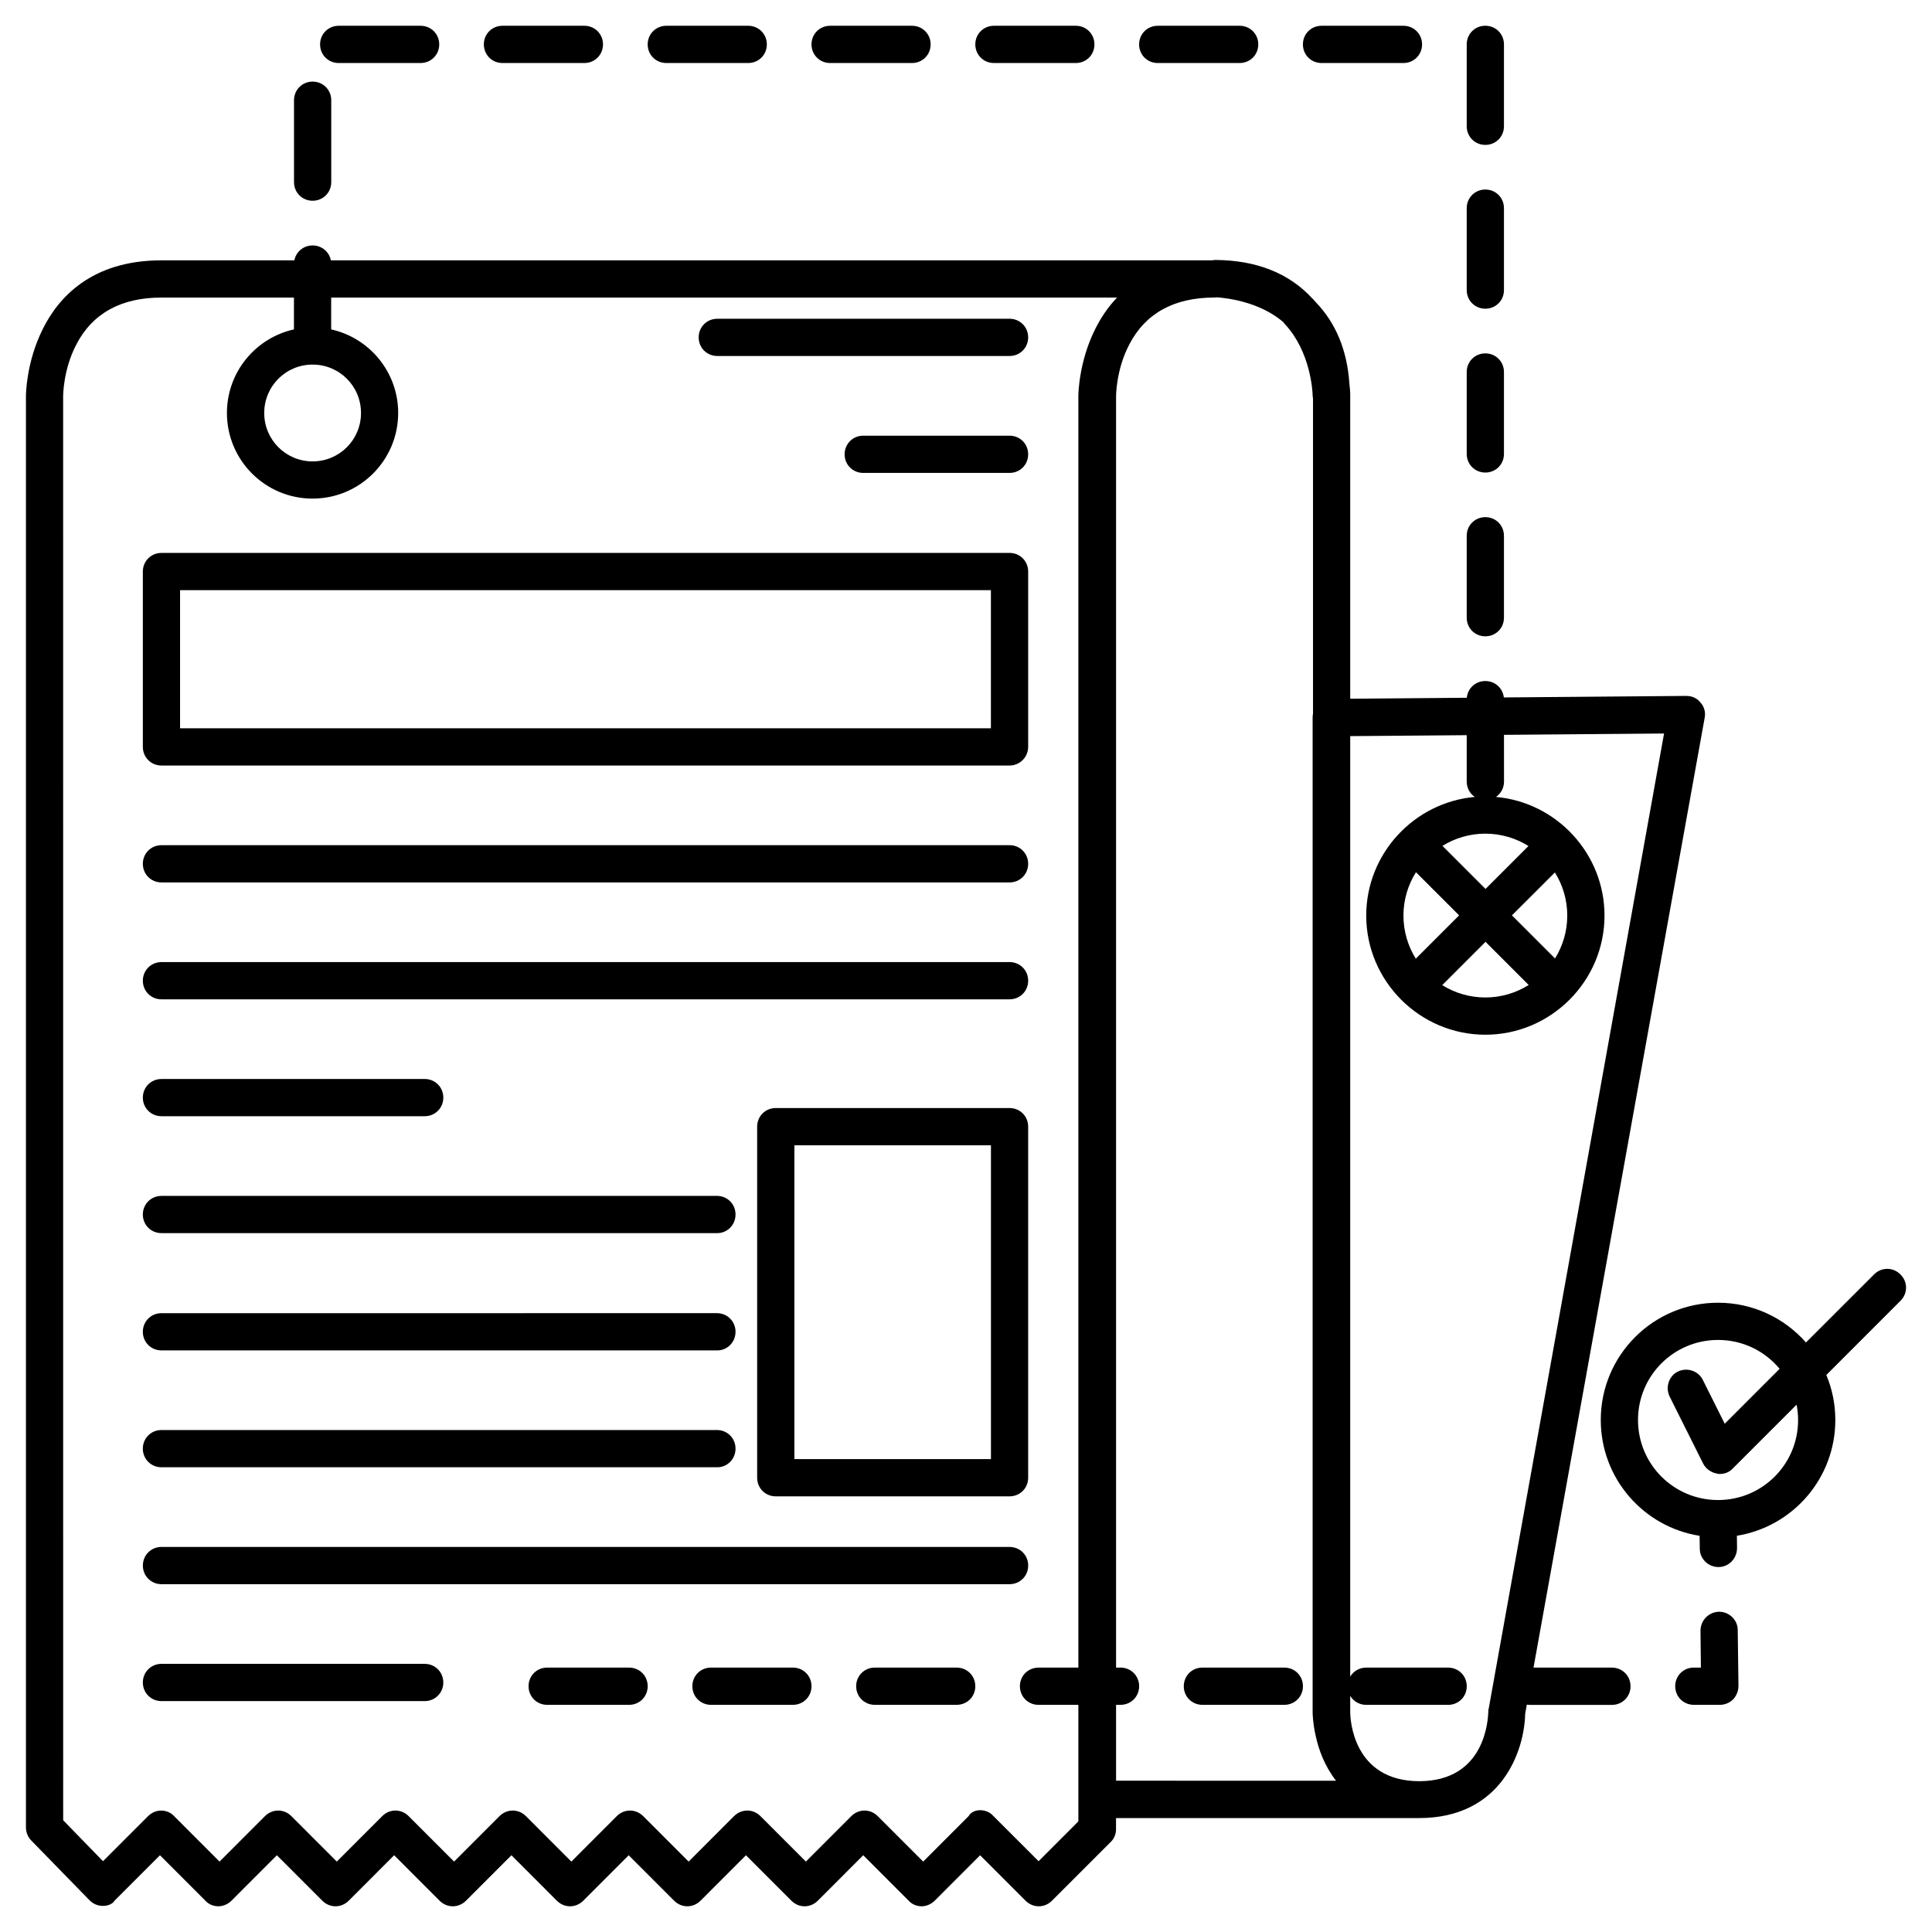 <?xml version="1.0" encoding="UTF-8"?>
<!-- Uploaded to: ICON Repo, www.svgrepo.com, Generator: ICON Repo Mixer Tools -->
<svg fill="#000000" width="800px" height="800px" version="1.1" viewBox="144 144 512 512" xmlns="http://www.w3.org/2000/svg">
 <g>
  <path d="m186.79 346.87h224.75c2.766 0 4.934-2.273 4.934-4.938v-46.473c0-2.762-2.172-4.934-4.934-4.934l-224.75 0.004c-2.754 0-4.934 2.172-4.934 4.934v46.473c0 2.762 2.172 4.934 4.934 4.934zm4.93-46.477h214.88v36.605l-214.88 0.004z"/>
  <path d="m411.54 437.64h-61.953c-2.766 0-4.934 2.176-4.934 4.934v93.039c0 2.766 2.168 4.934 4.934 4.934h61.953c2.766 0 4.934-2.172 4.934-4.934v-93.039c0.004-2.762-2.164-4.934-4.934-4.934zm-4.93 93.039h-52.09v-83.172h52.09z"/>
  <path d="m186.79 377.85h224.75c2.766 0 4.934-2.172 4.934-4.934 0-2.766-2.172-4.934-4.934-4.934l-224.75 0.004c-2.754 0-4.934 2.168-4.934 4.934 0 2.758 2.172 4.93 4.934 4.93z"/>
  <path d="m186.79 408.83h224.75c2.766 0 4.934-2.172 4.934-4.934 0-2.762-2.172-4.934-4.934-4.934h-224.75c-2.754 0-4.934 2.172-4.934 4.934 0 2.762 2.172 4.934 4.934 4.934z"/>
  <path d="m186.79 439.81h69.758c2.762 0 4.934-2.176 4.934-4.934 0-2.754-2.172-4.934-4.934-4.934l-69.758 0.004c-2.754 0-4.934 2.176-4.934 4.934 0 2.754 2.172 4.93 4.934 4.93z"/>
  <path d="m186.79 470.79h147.3c2.664 0 4.832-2.176 4.832-4.934 0-2.762-2.168-4.934-4.934-4.934l-147.2 0.004c-2.754 0-4.934 2.176-4.934 4.934 0 2.754 2.172 4.93 4.934 4.93z"/>
  <path d="m186.79 501.87h147.3c2.664 0 4.832-2.176 4.832-4.934 0-2.754-2.168-4.934-4.934-4.934l-147.2 0.004c-2.754 0-4.934 2.172-4.934 4.934s2.172 4.93 4.934 4.93z"/>
  <path d="m186.79 532.84h147.3c2.664 0 4.832-2.172 4.832-4.934 0-2.766-2.168-4.934-4.934-4.934h-147.2c-2.754 0-4.934 2.172-4.934 4.934 0 2.766 2.172 4.934 4.934 4.934z"/>
  <path d="m416.48 558.89c0-2.769-2.172-4.934-4.934-4.934h-224.75c-2.754 0-4.934 2.16-4.934 4.934 0 2.762 2.172 4.934 4.934 4.934h224.75c2.766 0.004 4.934-2.172 4.934-4.934z"/>
  <path d="m334.09 238.34h77.449c2.766 0 4.934-2.172 4.934-4.934s-2.172-4.934-4.934-4.934l-77.449 0.004c-2.766 0-4.934 2.172-4.934 4.934 0 2.758 2.172 4.93 4.934 4.93z"/>
  <path d="m411.54 259.46h-38.773c-2.766 0-4.934 2.172-4.934 4.934 0 2.766 2.168 4.934 4.934 4.934h38.773c2.766 0 4.934-2.168 4.934-4.934 0.004-2.762-2.164-4.934-4.934-4.934z"/>
  <path d="m256.54 584.94h-69.75c-2.754 0-4.934 2.172-4.934 4.934s2.172 4.934 4.934 4.934h69.758c2.762 0 4.934-2.176 4.934-4.934-0.004-2.758-2.176-4.934-4.941-4.934z"/>
  <path d="m537.63 182.4c2.766 0 4.934-2.172 4.934-4.934v-21.707c0-2.762-2.172-4.934-4.934-4.934-2.762 0-4.934 2.172-4.934 4.934v21.711c0 2.754 2.172 4.93 4.934 4.93z"/>
  <path d="m226.85 197.2c2.762 0 4.934-2.168 4.934-4.934v-21.703c0-2.762-2.172-4.934-4.934-4.934-2.762 0-4.934 2.172-4.934 4.934v21.703c0.004 2.762 2.176 4.934 4.934 4.934z"/>
  <path d="m233.76 160.7h21.703c2.766 0 4.938-2.172 4.938-4.934s-2.172-4.934-4.938-4.934h-21.703c-2.766 0-4.934 2.172-4.934 4.934-0.004 2.762 2.168 4.934 4.934 4.934z"/>
  <path d="m363.99 160.7h21.703c2.766 0 4.934-2.172 4.934-4.934s-2.168-4.934-4.934-4.934h-21.703c-2.762 0-4.934 2.172-4.934 4.934s2.172 4.934 4.934 4.934z"/>
  <path d="m277.16 160.7h21.703c2.766 0 4.938-2.172 4.938-4.934s-2.172-4.934-4.938-4.934h-21.703c-2.762 0-4.934 2.172-4.934 4.934s2.172 4.934 4.934 4.934z"/>
  <path d="m407.4 160.7h21.703c2.766 0 4.934-2.172 4.934-4.934s-2.172-4.934-4.934-4.934h-21.703c-2.762 0-4.934 2.172-4.934 4.934 0.004 2.762 2.172 4.934 4.934 4.934z"/>
  <path d="m320.58 160.7h21.703c2.766 0 4.938-2.172 4.938-4.934s-2.172-4.934-4.938-4.934h-21.703c-2.762 0-4.938 2.172-4.938 4.934s2.176 4.934 4.938 4.934z"/>
  <path d="m537.63 225.81c2.766 0 4.934-2.172 4.934-4.934v-21.711c0-2.762-2.172-4.934-4.934-4.934-2.762 0-4.934 2.172-4.934 4.934v21.711c0 2.762 2.172 4.934 4.934 4.934z"/>
  <path d="m494.22 160.7h21.703c2.766 0 4.938-2.172 4.938-4.934s-2.176-4.934-4.938-4.934h-21.703c-2.766 0-4.934 2.172-4.934 4.934 0.004 2.762 2.164 4.934 4.934 4.934z"/>
  <path d="m450.81 160.7h21.711c2.766 0 4.934-2.172 4.934-4.934s-2.168-4.934-4.934-4.934h-21.711c-2.762 0-4.934 2.172-4.934 4.934s2.172 4.934 4.934 4.934z"/>
  <path d="m537.63 312.63c2.766 0 4.934-2.172 4.934-4.934v-21.711c0-2.762-2.172-4.934-4.934-4.934-2.762 0-4.934 2.172-4.934 4.934v21.711c0 2.766 2.172 4.934 4.934 4.934z"/>
  <path d="m537.63 269.23c2.766 0 4.934-2.172 4.934-4.934v-21.711c0-2.762-2.172-4.934-4.934-4.934-2.762 0-4.934 2.172-4.934 4.934v21.711c0 2.762 2.172 4.934 4.934 4.934z"/>
  <path d="m647.64 481.74c-1.977-1.977-5.031-1.977-7.004 0l-18.035 18.027c-5.691-6.453-14.016-10.531-23.301-10.531-17.168 0-31.078 13.914-31.078 31.074 0 15.512 11.348 28.359 26.191 30.695l0.051 3.445c0 2.664 2.266 4.836 4.934 4.836 2.766 0 4.934-2.273 4.934-5.039l-0.039-3.254c14.793-2.394 26.086-15.211 26.086-30.684 0-4.227-0.852-8.254-2.379-11.926l19.637-19.645c1.984-1.969 1.984-5.027 0.004-7zm-27.125 38.57c0 11.742-9.477 21.215-21.211 21.215-11.742 0-21.215-9.473-21.215-21.215 0-11.734 9.473-21.211 21.215-21.211 6.574 0 12.434 2.973 16.312 7.652l-14.547 14.551-5.82-11.645c-1.184-2.367-4.144-3.356-6.609-2.176-2.371 1.184-3.356 4.152-2.172 6.613l8.879 17.758c0.695 1.379 2.074 2.367 3.652 2.66 0.301 0.105 0.492 0.105 0.789 0.105 1.281 0 2.562-0.492 3.449-1.484l16.879-16.879c0.25 1.32 0.398 2.672 0.398 4.055z"/>
  <path d="m310.71 585.93h-21.703c-2.762 0-4.934 2.172-4.934 4.934s2.172 4.934 4.934 4.934h21.703c2.766 0 4.934-2.172 4.934-4.934s-2.168-4.934-4.934-4.934z"/>
  <path d="m484.36 585.93h-21.711c-2.766 0-4.934 2.172-4.934 4.934s2.172 4.934 4.934 4.934h21.711c2.762 0 4.934-2.172 4.934-4.934 0.004-2.762-2.172-4.934-4.934-4.934z"/>
  <path d="m599.59 571.13h-0.105c-2.66 0.102-4.836 2.266-4.836 5.031l0.105 9.766h-1.875c-2.766 0-4.934 2.172-4.934 4.934s2.172 4.934 4.934 4.934h6.906c1.281 0 2.562-0.492 3.551-1.48 0.887-0.984 1.375-2.266 1.375-3.551l-0.195-14.797c0.004-2.672-2.262-4.836-4.926-4.836z"/>
  <path d="m571.18 585.93h-20.781l45.352-251.68c0.297-1.48-0.105-2.961-1.094-4.047-0.887-1.184-2.262-1.777-3.75-1.777l-48.375 0.402c-0.281-2.473-2.336-4.348-4.902-4.348-2.594 0-4.664 1.914-4.914 4.434l-30.895 0.258v-80.27-0.59c-0.02-0.527-0.074-1.473-0.223-2.715-0.594-8.723-3.543-15.945-8.918-21.527-0.273-0.312-0.543-0.613-0.828-0.918-0.074-0.066-0.098-0.09-0.133-0.125-6.211-6.691-14.785-10.035-25.52-10.133-0.332 0-0.66 0.035-0.977 0.102h-233.54c-0.449-2.277-2.414-3.949-4.836-3.949-2.422 0-4.394 1.676-4.836 3.949h-35.223c-18.547 0-27.328 9.863-31.473 18.254-4.344 8.68-4.438 17.266-4.438 17.66v379.35c0 1.285 0.492 2.57 1.379 3.461l15.488 15.887c0.988 0.977 2.172 1.473 3.551 1.473 1.285 0 2.562-0.492 3.055-1.375l12.043-12.043 12.035 12.043c0.887 0.988 2.172 1.48 3.457 1.48s2.562-0.594 3.457-1.48l12.035-12.043 12.035 12.043c1.977 1.977 5.031 1.977 7.008 0l12.035-12.043 12.035 12.043c1.977 1.977 5.031 1.977 7.008 0l12.035-12.043 12.035 12.043c1.977 1.977 5.031 1.977 7.008 0l12.035-12.043 12.035 12.043c1.977 1.977 5.031 1.977 7.008 0l12.035-12.043 12.035 12.043c1.977 1.977 5.031 1.977 7.008 0l12.035-12.043 12.035 12.043c0.887 0.988 2.172 1.48 3.457 1.48 1.273 0 2.562-0.594 3.449-1.48l12.035-12.043 12.035 12.043c1.98 1.977 5.031 1.977 7.008 0l15.492-15.492c0.977-0.887 1.48-2.168 1.48-3.449v-2.957h80.309c21.902 0 27.918-17.859 28.117-27.629l0.438-2.438c0.277 0.051 0.555 0.074 0.848 0.074h21.703c2.762 0 4.934-2.172 4.934-4.934-0.004-2.773-2.18-4.945-4.934-4.945zm-51.98-187.87c-2.07-3.324-3.273-7.238-3.273-11.426 0-4.211 1.219-8.148 3.316-11.488l11.438 11.43zm18.48-4.465 11.441 11.438c-3.34 2.09-7.273 3.309-11.488 3.309-4.18 0-8.098-1.199-11.426-3.273zm18.379-18.383c2.082 3.324 3.281 7.238 3.281 11.426 0 4.156-1.188 8.051-3.238 11.367l-11.422-11.422zm-18.379 4.367-11.418-11.418c3.309-2.039 7.211-3.234 11.367-3.234 4.18 0 8.102 1.203 11.43 3.273zm-310.83-138.96c7.106 0 12.82 5.723 12.82 12.828s-5.723 12.828-12.82 12.828c-7.106 0-12.828-5.723-12.828-12.828 0.004-7.106 5.727-12.828 12.828-12.828zm192.39 396.62-12.043-12.035c-0.887-0.992-2.168-1.484-3.449-1.484-1.184 0-2.465 0.492-3.059 1.578l-12.035 12.043-12.043-12.043c-1.969-1.977-5.027-1.977-7.004 0l-12.035 12.043-12.035-12.043c-1.977-1.977-5.031-1.977-7.008 0l-12.035 12.043-12.035-12.043c-1.977-1.977-5.039-1.977-7.008 0l-12.035 12.043-12.035-12.043c-1.977-1.977-5.031-1.977-7.008 0l-12.035 12.043-12.035-12.043c-1.977-1.977-5.031-1.977-7.008 0l-12.035 12.043-12.035-12.043c-1.977-1.977-5.031-1.977-7.008 0l-12.035 12.043-12.035-12.043c-0.891-0.984-2.168-1.477-3.457-1.477-1.281 0-2.562 0.586-3.449 1.477l-11.941 11.941-10.555-10.852-0.008-377.38c0-0.102 0-7.008 3.449-13.617 4.242-8.289 11.84-12.531 22.59-12.531h35.125v8.438c-10.156 2.254-17.758 11.309-17.758 22.148 0 12.531 10.16 22.691 22.691 22.691s22.691-10.168 22.691-22.691c0-10.836-7.602-19.891-17.758-22.148v-8.438h208.27c-2.562 2.664-4.438 5.629-5.812 8.387-4.344 8.68-4.445 17.266-4.445 17.66v337.03h-10.559c-2.762 0-4.934 2.172-4.934 4.934s2.172 4.934 4.934 4.934h10.559v30.883zm20.531-21.312v-20.129h1.18c2.766 0 4.934-2.172 4.934-4.934 0-2.766-2.172-4.934-4.934-4.934h-1.18v-336.93c0-0.102 0-7.008 3.457-13.617 4.242-8.289 11.836-12.531 22.59-12.531 0.25 0 0.492-0.02 0.73-0.055 1.293 0.102 4.394 0.402 7.981 1.508 0.016 0 0.031 0.004 0.039 0.012 0.203 0.059 0.402 0.125 0.605 0.191 0.039 0.012 0.082 0.023 0.125 0.047 0.172 0.055 0.348 0.117 0.523 0.176 0.074 0.023 0.141 0.051 0.215 0.074 0.141 0.055 0.301 0.109 0.449 0.172 0.105 0.039 0.203 0.074 0.301 0.109 0.121 0.051 0.25 0.102 0.371 0.152s0.258 0.105 0.383 0.156c0.098 0.039 0.195 0.086 0.297 0.133 0.152 0.066 0.309 0.133 0.465 0.203 0.082 0.035 0.156 0.074 0.23 0.105 0.176 0.086 0.352 0.172 0.527 0.25 0.055 0.031 0.105 0.059 0.16 0.086 0.195 0.102 0.398 0.203 0.594 0.309 0.035 0.016 0.07 0.035 0.105 0.055 0.223 0.117 0.438 0.23 0.656 0.363 0.012 0.004 0.023 0.016 0.039 0.02 1.215 0.707 2.402 1.527 3.516 2.484 0.121 0.195 0.266 0.379 0.43 0.551 6.707 7.203 7.301 17.664 7.301 18.848 0.012 0.273 0.047 0.539 0.102 0.797v83.57c-0.07 0.316-0.102 0.641-0.102 0.973v263.52c0 0.414 0.035 2.852 0.77 6.172 0.832 3.969 2.5 8.324 5.438 12.082l-58.297-0.008zm98.754-19.137c-0.105 0.297-0.105 0.586-0.105 0.887-0.102 1.875-0.691 18.32-18.297 18.359-17.613-0.039-18.305-16.48-18.305-18.359v-4.266c0.852 1.441 2.414 2.394 4.242 2.394h21.711c2.766 0 4.934-2.172 4.934-4.934 0-2.766-2.168-4.934-4.934-4.934h-21.711c-1.824 0-3.391 0.945-4.242 2.394v-249.25l30.879-0.25v12.293c0 1.715 0.84 3.195 2.133 4.074-16.062 1.43-28.766 15.02-28.766 31.441 0 17.367 14.207 31.574 31.574 31.574 17.367 0 31.574-14.207 31.574-31.574 0-16.426-12.707-30.012-28.766-31.441 1.293-0.883 2.133-2.363 2.133-4.074l-0.008-12.383 42.422-0.352z"/>
  <path d="m354.12 585.93h-21.703c-2.762 0-4.934 2.172-4.934 4.934s2.172 4.934 4.934 4.934h21.703c2.766 0 4.938-2.172 4.938-4.934s-2.176-4.934-4.938-4.934z"/>
  <path d="m397.53 585.93h-21.703c-2.762 0-4.934 2.172-4.934 4.934s2.172 4.934 4.934 4.934h21.703c2.766 0 4.938-2.172 4.938-4.934s-2.172-4.934-4.938-4.934z"/>
 </g>
</svg>